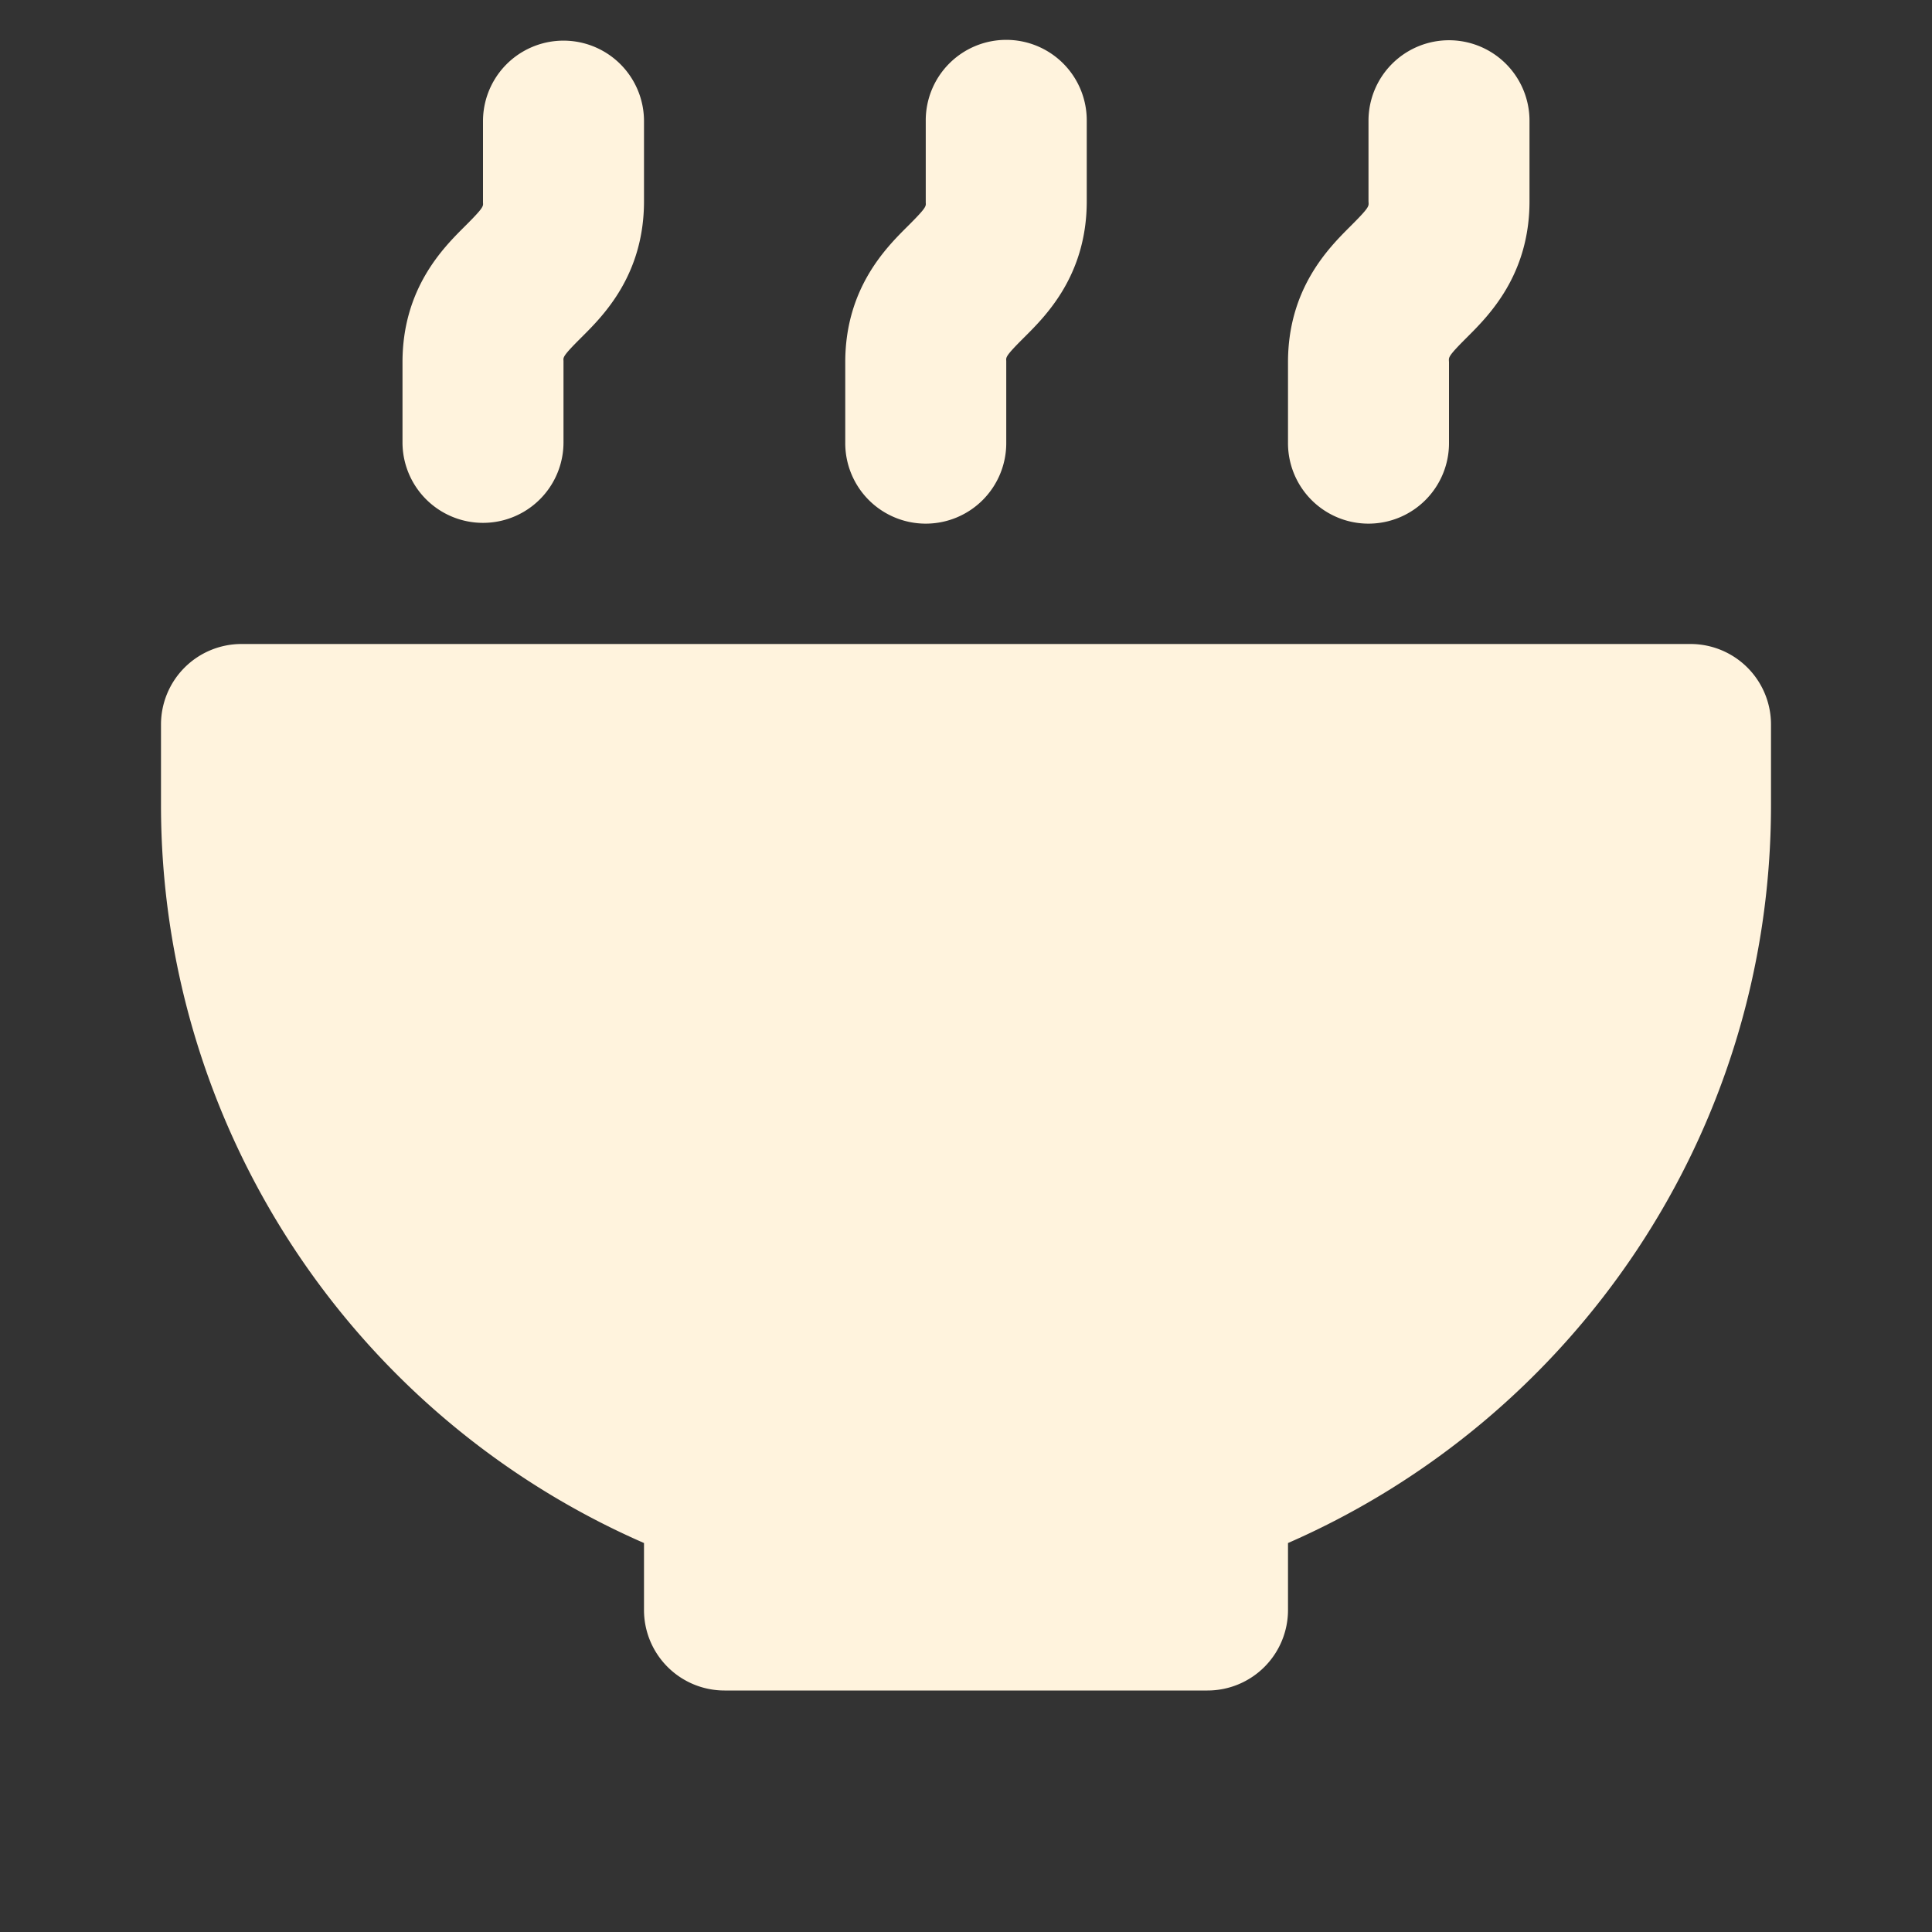 <?xml version="1.0" standalone="no"?><!DOCTYPE svg PUBLIC "-//W3C//DTD SVG 1.1//EN" "http://www.w3.org/Graphics/SVG/1.1/DTD/svg11.dtd"><svg t="1742309304448" class="icon" viewBox="0 0 1024 1024" version="1.1" xmlns="http://www.w3.org/2000/svg" p-id="16799" xmlns:xlink="http://www.w3.org/1999/xlink" width="40" height="40"><rect x="0" y="0" width="1024" height="1024" fill="#333333" stroke="none"/><path d="M341.333 64a42.667 42.667 0 0 0-85.333 0v43.435c0.171 1.877 0.213 2.688-8.832 11.733l-0.853 0.853C234.923 131.371 213.333 152.875 213.333 192v42.667a42.667 42.667 0 0 0 85.333 0v-42.667-0.768c-0.171-1.877-0.213-2.688 8.832-11.733l0.853-0.853C319.744 167.296 341.333 145.792 341.333 106.667v-42.667zM85.333 384a42.667 42.667 0 0 1 42.667-42.667h768a42.667 42.667 0 0 1 42.667 42.667v42.667c0 174.933-105.301 325.333-256 391.168V853.333a42.667 42.667 0 0 1-42.667 42.667H384a42.667 42.667 0 0 1-42.667-42.667v-35.499A426.752 426.752 0 0 1 85.333 426.667V384zM768 21.333a42.667 42.667 0 0 1 42.667 42.667v42.667c0 39.083-21.589 60.587-32.981 71.979l-0.853 0.853c-9.045 9.045-8.96 9.856-8.875 11.733L768 192v42.667a42.667 42.667 0 1 1-85.333 0v-42.667c0-39.083 21.589-60.587 32.981-71.979l0.853-0.853c9.045-9.045 8.96-9.856 8.875-11.733L725.333 106.667v-42.667a42.667 42.667 0 0 1 42.667-42.667z m-192 42.667a42.667 42.667 0 1 0-85.333 0v43.435c0.171 1.877 0.213 2.688-8.832 11.733l-0.853 0.853c-11.392 11.349-32.981 32.853-32.981 71.979v42.667a42.667 42.667 0 1 0 85.333 0v-42.667-0.768c-0.171-1.877-0.213-2.688 8.832-11.733l0.853-0.853c11.392-11.349 32.981-32.853 32.981-71.979v-42.667z" fill="#fff3dd" p-id="16800"></path></svg>
